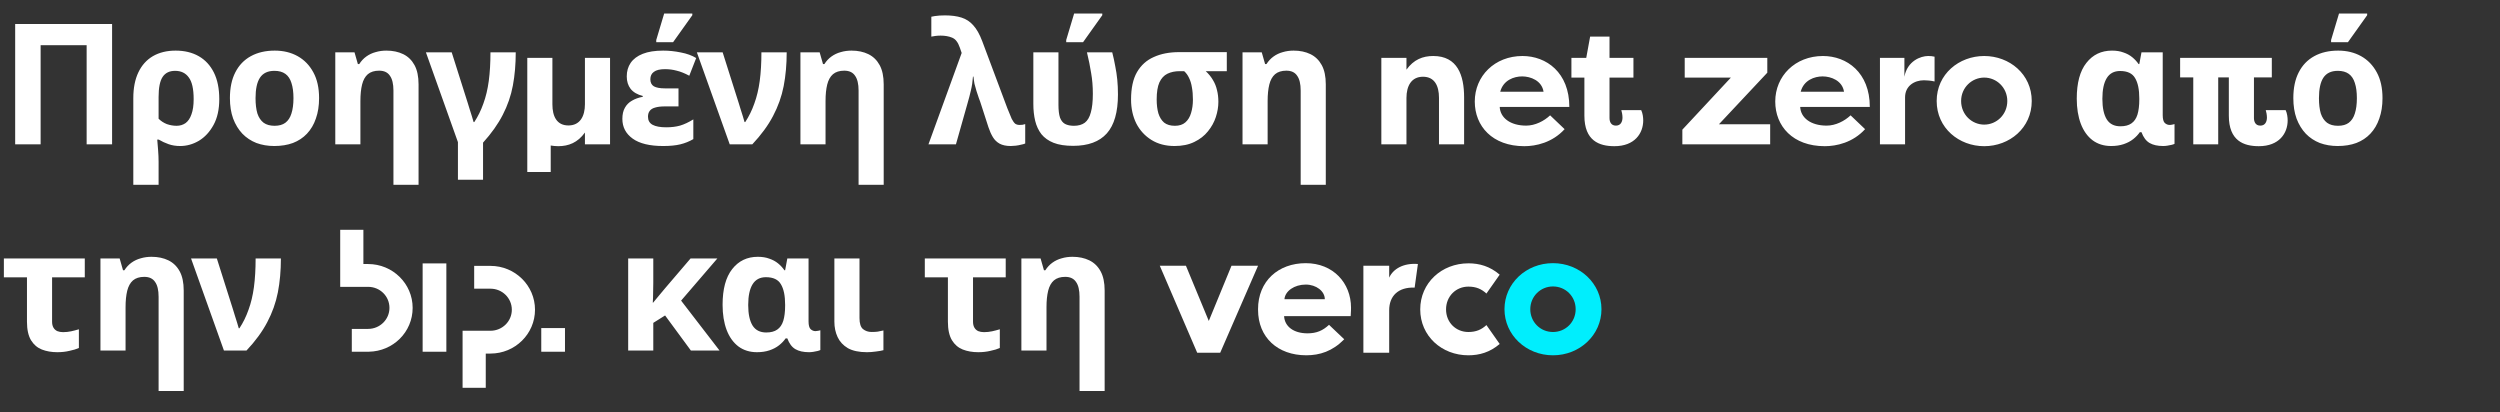 <svg width="485" height="80" viewBox="0 0 485 80" fill="none" xmlns="http://www.w3.org/2000/svg">
    <rect x="0" y="0" width="485" height="80" fill="#333333" stroke="none"/>
    <path fill-rule="evenodd" clip-rule="evenodd" d="M95.15 51.581C99.924 51.581 103.791 55.389 103.791 60.087C103.791 64.785 99.921 68.593 95.15 68.593H94.237V75.232H89.741V64.166H95.15C97.44 64.166 99.295 62.34 99.295 60.087C99.295 57.834 97.44 56.005 95.15 56.005H91.99V51.579H95.15V51.581ZM70.498 44.582V51.222H71.412C76.185 51.222 80.053 55.029 80.053 59.727C80.053 64.425 76.261 68.158 71.553 68.233H71.409H68.249V63.807H71.409C73.699 63.807 75.554 61.981 75.554 59.727C75.554 57.474 73.742 55.688 71.488 55.648H71.409H66V44.582H70.496H70.498ZM109.607 63.651V68.236H105.005V63.651H109.607ZM86.593 51.101V68.238H81.991V51.101H86.593Z" fill="white"/>
    <path d="M301.277 51.052C306.485 51.052 310.685 55.003 310.685 59.99C310.685 64.977 306.485 68.928 301.277 68.928C296.07 68.928 291.869 64.977 291.869 59.99C291.869 55.003 296.034 51.052 301.277 51.052ZM301.277 64.409C303.731 64.409 305.679 62.467 305.679 59.99C305.679 57.513 303.731 55.571 301.277 55.571C298.824 55.571 296.875 57.545 296.875 59.99C296.875 62.435 298.791 64.409 301.277 64.409Z" fill="#00EEFD"/>
    <path d="M257.013 58.044C257.013 56.492 255.349 55.207 253.317 55.207C251.113 55.207 249.316 56.457 249.18 58.044H257.015H257.013ZM244.061 59.973C244.061 54.533 247.993 51.055 253.317 51.055C258.641 51.055 262.099 54.905 262.099 59.701C262.099 59.701 262.099 60.546 262.033 61.324H249.114C249.215 63.351 250.98 64.668 253.658 64.668C255.42 64.668 256.642 64.128 257.828 63.014L260.779 65.818C258.504 68.149 256.031 68.926 253.421 68.926C247.86 68.926 244.063 65.446 244.063 60.109V59.973H244.061Z" fill="white"/>
    <path d="M225 51.555H230.071L234.506 62.266L238.909 51.555H244.061L236.723 68.425H232.255L225 51.555Z" fill="white"/>
    <path d="M274.442 55.795C271.223 55.672 269.502 57.445 269.502 60.191V68.425H264.496V51.555H269.502V53.863C270.274 52.156 272.286 50.991 275.073 51.215L274.442 55.795Z" fill="white"/>
    <path d="M284.865 51.087C279.69 51.087 275.525 54.869 275.525 60.025C275.525 65.181 279.69 68.928 284.865 68.928C287.008 68.928 289.053 68.344 290.939 66.73L288.366 63.063C287.432 63.923 286.395 64.409 284.868 64.409C282.449 64.409 280.534 62.568 280.534 60.022C280.534 57.477 282.449 55.603 284.868 55.603C286.395 55.603 287.432 56.089 288.366 56.949L290.939 53.282C289.053 51.667 287.008 51.084 284.865 51.084V51.087Z" fill="white"/>
    <path d="M2.943 28V4.652H21.745V28H16.808V8.772H7.881V28H2.943ZM25.862 35.848V19.04C25.862 17.078 26.189 15.411 26.843 14.037C27.497 12.664 28.434 11.617 29.655 10.898C30.898 10.178 32.369 9.819 34.07 9.819C35.792 9.819 37.285 10.178 38.55 10.898C39.814 11.617 40.795 12.675 41.492 14.07C42.19 15.465 42.539 17.187 42.539 19.236C42.539 21.22 42.168 22.888 41.427 24.239C40.686 25.591 39.738 26.616 38.582 27.313C37.427 27.989 36.217 28.327 34.953 28.327C34.124 28.327 33.372 28.207 32.696 27.967C32.02 27.727 31.388 27.433 30.8 27.084H30.505C30.549 27.586 30.603 28.251 30.669 29.079C30.734 29.907 30.767 30.671 30.767 31.368V35.848H25.862ZM34.266 24.403C34.92 24.403 35.498 24.229 35.999 23.88C36.5 23.509 36.882 22.942 37.143 22.179C37.427 21.416 37.569 20.435 37.569 19.236C37.569 17.253 37.252 15.847 36.62 15.018C36.01 14.168 35.127 13.743 33.971 13.743C32.882 13.743 32.075 14.135 31.552 14.92C31.029 15.705 30.767 17.002 30.767 18.811V23.03C31.225 23.487 31.759 23.836 32.369 24.076C33.001 24.294 33.634 24.403 34.266 24.403ZM61.903 19.04C61.903 20.523 61.696 21.841 61.281 22.997C60.889 24.152 60.311 25.133 59.548 25.94C58.807 26.725 57.902 27.324 56.834 27.738C55.766 28.131 54.556 28.327 53.204 28.327C51.962 28.327 50.806 28.131 49.738 27.738C48.692 27.324 47.787 26.725 47.024 25.94C46.261 25.133 45.662 24.152 45.226 22.997C44.811 21.841 44.604 20.523 44.604 19.04C44.604 17.056 44.953 15.389 45.651 14.037C46.348 12.664 47.351 11.617 48.659 10.898C49.967 10.178 51.515 9.819 53.303 9.819C54.981 9.819 56.464 10.178 57.75 10.898C59.036 11.617 60.05 12.664 60.791 14.037C61.532 15.389 61.903 17.056 61.903 19.04ZM49.575 19.04C49.575 20.217 49.695 21.209 49.934 22.016C50.196 22.801 50.599 23.4 51.144 23.814C51.689 24.207 52.398 24.403 53.27 24.403C54.142 24.403 54.839 24.207 55.363 23.814C55.908 23.4 56.3 22.801 56.54 22.016C56.801 21.209 56.932 20.217 56.932 19.04C56.932 17.863 56.801 16.882 56.54 16.097C56.3 15.312 55.908 14.724 55.363 14.331C54.818 13.939 54.109 13.743 53.237 13.743C51.951 13.743 51.014 14.19 50.425 15.084C49.858 15.956 49.575 17.274 49.575 19.04ZM76.328 35.848V17.569C76.328 16.282 76.099 15.323 75.641 14.691C75.205 14.037 74.508 13.71 73.548 13.71C72.633 13.71 71.903 13.939 71.358 14.397C70.834 14.855 70.464 15.52 70.246 16.392C70.028 17.264 69.919 18.332 69.919 19.596V28H65.046V10.146H68.774L69.428 12.435H69.69C70.082 11.824 70.54 11.334 71.063 10.963C71.608 10.571 72.208 10.287 72.862 10.113C73.516 9.917 74.213 9.819 74.954 9.819C76.197 9.819 77.287 10.048 78.225 10.505C79.162 10.963 79.892 11.672 80.415 12.631C80.939 13.59 81.2 14.833 81.2 16.359V35.848H76.328ZM88.838 34.867V27.575L82.625 10.146H87.628L90.767 20.054C90.876 20.381 90.996 20.773 91.127 21.231C91.28 21.689 91.421 22.136 91.552 22.572C91.683 23.008 91.792 23.378 91.879 23.684H92.01C92.73 22.594 93.318 21.395 93.776 20.087C94.255 18.779 94.604 17.318 94.822 15.705C95.04 14.07 95.149 12.217 95.149 10.146H100.054C100.054 12.457 99.869 14.604 99.498 16.588C99.128 18.572 98.474 20.468 97.536 22.277C96.621 24.065 95.346 25.864 93.71 27.673V34.867H88.838ZM102.294 11.225H107.166V20.25C107.166 22.572 108.016 24.338 110.272 24.338C112.529 24.338 113.477 22.539 113.477 20.217V11.225H118.349V28H113.477V25.711C112.071 27.673 110.305 28.36 108.278 28.36C107.754 28.36 107.264 28.294 106.839 28.229V33.363H102.294V11.225ZM128.653 28.327C126.037 28.327 124.064 27.847 122.734 26.888C121.404 25.929 120.739 24.654 120.739 23.062C120.739 22.19 120.903 21.471 121.23 20.904C121.557 20.316 122.015 19.858 122.603 19.531C123.192 19.182 123.889 18.931 124.696 18.779V18.615C123.65 18.354 122.865 17.896 122.342 17.242C121.84 16.588 121.59 15.781 121.59 14.822C121.59 13.819 121.84 12.947 122.342 12.206C122.865 11.443 123.65 10.854 124.696 10.44C125.742 10.026 127.061 9.819 128.653 9.819C129.786 9.819 130.931 9.939 132.086 10.178C133.242 10.396 134.234 10.756 135.062 11.258L133.721 14.691C132.827 14.211 132.01 13.884 131.269 13.71C130.549 13.514 129.797 13.416 129.012 13.416C128.031 13.416 127.312 13.59 126.854 13.939C126.396 14.266 126.168 14.746 126.168 15.378C126.168 16.01 126.396 16.468 126.854 16.751C127.334 17.013 128.042 17.144 128.98 17.144H131.628V20.642H129.012C128.206 20.642 127.563 20.719 127.083 20.871C126.604 21.002 126.255 21.22 126.037 21.525C125.819 21.809 125.71 22.179 125.71 22.637C125.71 23.357 126.004 23.88 126.593 24.207C127.203 24.534 128.086 24.697 129.241 24.697C130.244 24.697 131.138 24.588 131.923 24.37C132.729 24.131 133.59 23.727 134.506 23.16V26.986C133.721 27.444 132.882 27.782 131.988 28C131.094 28.218 129.983 28.327 128.653 28.327ZM127.312 8.184V7.759L128.849 2.625H134.31V2.952L130.582 8.184H127.312ZM141.566 28L135.19 10.146H140.193L143.332 20.054C143.441 20.381 143.561 20.773 143.692 21.231C143.844 21.689 143.986 22.136 144.117 22.572C144.248 23.008 144.357 23.378 144.444 23.684H144.575C145.294 22.594 145.883 21.395 146.34 20.087C146.82 18.779 147.169 17.318 147.387 15.705C147.605 14.07 147.714 12.217 147.714 10.146H152.619C152.619 12.5 152.423 14.691 152.03 16.718C151.638 18.724 150.951 20.653 149.97 22.506C149.011 24.338 147.67 26.169 145.948 28H141.566ZM166.565 35.848V17.569C166.565 16.282 166.336 15.323 165.878 14.691C165.442 14.037 164.744 13.71 163.785 13.71C162.87 13.71 162.139 13.939 161.594 14.397C161.071 14.855 160.7 15.52 160.482 16.392C160.264 17.264 160.155 18.332 160.155 19.596V28H155.283V10.146H159.011L159.665 12.435H159.927C160.319 11.824 160.777 11.334 161.3 10.963C161.845 10.571 162.444 10.287 163.098 10.113C163.752 9.917 164.45 9.819 165.191 9.819C166.434 9.819 167.524 10.048 168.461 10.505C169.399 10.963 170.129 11.672 170.652 12.631C171.175 13.59 171.437 14.833 171.437 16.359V35.848H166.565ZM196.08 28.327C195.208 28.327 194.488 28.174 193.921 27.869C193.376 27.564 192.94 27.139 192.613 26.594C192.286 26.049 192.003 25.417 191.763 24.697L190.357 20.348C190.226 19.912 190.074 19.476 189.899 19.04C189.747 18.582 189.594 18.125 189.442 17.667C189.289 17.187 189.158 16.718 189.049 16.261C188.962 15.781 188.897 15.312 188.853 14.855H188.755C188.689 15.814 188.559 16.697 188.362 17.503C188.188 18.288 187.948 19.204 187.643 20.25L185.452 28H180.122L186.564 10.277L186.204 9.23C185.855 8.206 185.354 7.562 184.7 7.301C184.068 7.039 183.327 6.909 182.476 6.909C182.106 6.909 181.768 6.93 181.463 6.974C181.158 7.018 180.896 7.061 180.678 7.105V3.246C180.874 3.203 181.103 3.159 181.365 3.115C181.648 3.072 181.953 3.039 182.28 3.017C182.607 2.995 182.956 2.985 183.327 2.985C184.569 2.985 185.637 3.126 186.531 3.41C187.425 3.693 188.188 4.194 188.82 4.914C189.474 5.633 190.052 6.658 190.553 7.988L195.426 21.002C195.774 21.896 196.058 22.583 196.276 23.062C196.516 23.52 196.745 23.836 196.963 24.011C197.202 24.163 197.475 24.239 197.78 24.239C198.02 24.239 198.216 24.229 198.369 24.207C198.521 24.163 198.696 24.12 198.892 24.076V27.837C198.717 27.924 198.456 28 198.107 28.065C197.78 28.153 197.431 28.218 197.061 28.262C196.69 28.305 196.363 28.327 196.08 28.327ZM208.186 28.294C206.66 28.294 205.395 28.098 204.393 27.706C203.412 27.313 202.627 26.757 202.038 26.038C201.471 25.297 201.068 24.436 200.828 23.455C200.589 22.452 200.469 21.362 200.469 20.185V10.146H205.341V20.348C205.341 21.373 205.439 22.19 205.635 22.801C205.853 23.389 206.18 23.803 206.616 24.043C207.074 24.283 207.652 24.403 208.349 24.403C209.2 24.403 209.897 24.207 210.442 23.814C210.987 23.4 211.38 22.735 211.619 21.82C211.881 20.904 212.012 19.694 212.012 18.19C212.012 16.773 211.903 15.443 211.685 14.201C211.489 12.936 211.216 11.585 210.867 10.146H215.772C216.012 11.083 216.208 11.988 216.361 12.86C216.535 13.71 216.666 14.582 216.753 15.476C216.84 16.348 216.884 17.296 216.884 18.321C216.884 21.743 216.165 24.261 214.726 25.875C213.287 27.488 211.107 28.294 208.186 28.294ZM206.845 8.184V7.759L208.382 2.625H213.843V2.952L210.115 8.184H206.845ZM227.862 28.327C226.14 28.327 224.647 27.935 223.382 27.15C222.118 26.365 221.137 25.297 220.439 23.945C219.763 22.572 219.425 21.024 219.425 19.302C219.425 17.1 219.807 15.334 220.57 14.004C221.355 12.653 222.445 11.672 223.84 11.061C225.235 10.429 226.859 10.113 228.712 10.113H237.999V13.808H233.912C234.5 14.353 234.969 14.931 235.318 15.541C235.688 16.152 235.95 16.806 236.102 17.503C236.277 18.179 236.364 18.931 236.364 19.76C236.364 20.719 236.201 21.7 235.874 22.703C235.547 23.705 235.034 24.632 234.337 25.482C233.661 26.332 232.778 27.019 231.688 27.542C230.62 28.065 229.344 28.327 227.862 28.327ZM227.927 24.403C228.778 24.403 229.453 24.185 229.955 23.749C230.478 23.291 230.849 22.681 231.067 21.918C231.306 21.133 231.426 20.272 231.426 19.334C231.426 18.441 231.361 17.645 231.23 16.947C231.121 16.25 230.936 15.639 230.674 15.116C230.434 14.593 230.118 14.157 229.726 13.808H228.843C227.949 13.808 227.164 13.972 226.489 14.299C225.813 14.626 225.29 15.193 224.919 15.999C224.57 16.784 224.396 17.885 224.396 19.302C224.396 20.326 224.505 21.22 224.723 21.983C224.963 22.746 225.333 23.346 225.835 23.782C226.358 24.196 227.055 24.403 227.927 24.403ZM252.331 35.848V17.569C252.331 16.282 252.102 15.323 251.644 14.691C251.208 14.037 250.51 13.71 249.551 13.71C248.635 13.71 247.905 13.939 247.36 14.397C246.837 14.855 246.466 15.52 246.248 16.392C246.03 17.264 245.921 18.332 245.921 19.596V28H241.049V10.146H244.777L245.431 12.435H245.692C246.085 11.824 246.543 11.334 247.066 10.963C247.611 10.571 248.21 10.287 248.864 10.113C249.518 9.917 250.216 9.819 250.957 9.819C252.2 9.819 253.29 10.048 254.227 10.505C255.165 10.963 255.895 11.672 256.418 12.631C256.941 13.59 257.203 14.833 257.203 16.359V35.848H252.331ZM267.981 11.225H272.853V13.514C274.259 11.552 276.025 10.865 278.052 10.865C282.761 10.865 284.037 14.626 284.037 18.877V28H279.164V18.975C279.164 16.653 278.314 14.887 276.058 14.887C273.801 14.887 272.853 16.686 272.853 19.008V28H267.981V11.225ZM303.535 25.057C301.148 27.673 297.976 28.36 295.72 28.36C289.507 28.36 286.106 24.468 286.106 19.694C286.106 14.757 289.964 10.865 295.36 10.865C300.003 10.865 304.451 14.07 304.451 20.741H290.945C291.044 22.833 292.973 24.37 296.079 24.37C297.812 24.37 299.546 23.487 300.723 22.376L303.535 25.057ZM295.295 14.822C293.725 14.822 291.632 15.541 291.044 17.798H299.447C299.12 15.639 296.93 14.822 295.295 14.822ZM312.245 11.225H316.888V15.051H312.245V22.899C312.245 23.618 312.539 24.37 313.487 24.37C314.436 24.37 314.763 23.585 314.763 22.801C314.763 22.31 314.632 21.623 314.534 21.362H318.392C318.687 21.983 318.785 22.768 318.785 23.357C318.785 25.842 317.15 28.36 313.193 28.36C310.25 28.36 307.372 27.313 307.372 22.441V15.051H304.854V11.225H307.732L308.484 7.105H312.245V11.225ZM343.413 28H326.376V25.155L335.793 15.051H326.834V11.225H342.857V14.102L333.472 24.109H343.413V28ZM361.827 25.057C359.44 27.673 356.268 28.36 354.011 28.36C347.798 28.36 344.398 24.468 344.398 19.694C344.398 14.757 348.256 10.865 353.652 10.865C358.295 10.865 362.742 14.07 362.742 20.741H349.237C349.335 22.833 351.265 24.37 354.371 24.37C356.104 24.37 357.837 23.487 359.015 22.376L361.827 25.057ZM353.586 14.822C352.017 14.822 349.924 15.541 349.335 17.798H357.739C357.412 15.639 355.221 14.822 353.586 14.822ZM369.453 14.887C370.009 11.846 372.592 10.865 374.063 10.865C374.619 10.865 374.783 10.898 375.306 10.996V15.803C374.619 15.639 373.736 15.574 373.246 15.574C371.415 15.574 369.584 16.653 369.584 18.877V28H364.711V11.225H369.453V14.887ZM375.715 19.596C375.715 14.364 380.064 10.865 384.937 10.865C389.842 10.865 394.158 14.397 394.158 19.596C394.158 24.828 389.842 28.36 384.937 28.36C380.064 28.36 375.715 24.861 375.715 19.596ZM380.457 19.596C380.457 22.245 382.549 24.174 384.937 24.174C387.356 24.174 389.416 22.212 389.416 19.596C389.416 17.013 387.356 15.051 384.937 15.051C382.549 15.051 380.457 16.98 380.457 19.596ZM409.562 28.327C408.167 28.327 406.968 27.956 405.965 27.215C404.962 26.452 404.199 25.384 403.676 24.011C403.153 22.615 402.891 20.991 402.891 19.138C402.891 16.086 403.512 13.775 404.755 12.206C405.998 10.614 407.654 9.819 409.725 9.819C410.576 9.819 411.317 9.939 411.949 10.178C412.603 10.396 413.17 10.702 413.649 11.094C414.129 11.486 414.543 11.933 414.892 12.435H415.023L415.448 10.146H419.568V22.343C419.568 23.084 419.699 23.585 419.96 23.847C420.244 24.109 420.56 24.239 420.909 24.239C421.061 24.239 421.236 24.218 421.432 24.174C421.628 24.131 421.77 24.098 421.857 24.076V27.902C421.748 27.967 421.563 28.033 421.301 28.098C421.04 28.163 420.756 28.218 420.451 28.262C420.168 28.305 419.906 28.327 419.666 28.327C418.576 28.327 417.693 28.131 417.017 27.738C416.342 27.346 415.818 26.648 415.448 25.646H415.121C414.794 26.125 414.369 26.572 413.846 26.986C413.322 27.401 412.701 27.727 411.982 27.967C411.262 28.207 410.456 28.327 409.562 28.327ZM411.36 24.501C412.254 24.501 412.963 24.316 413.486 23.945C414.031 23.575 414.423 23.008 414.663 22.245C414.903 21.46 415.023 20.479 415.023 19.302V19.106C415.023 17.362 414.75 16.043 414.205 15.149C413.682 14.233 412.712 13.775 411.295 13.775C410.14 13.775 409.278 14.233 408.712 15.149C408.145 16.064 407.861 17.405 407.861 19.171C407.861 20.915 408.145 22.245 408.712 23.16C409.278 24.054 410.161 24.501 411.36 24.501ZM432.394 15.018H430.334V28H425.494V15.018H422.944V11.225H440.732V15.018H437.266V22.899C437.266 23.618 437.56 24.37 438.509 24.37C439.457 24.37 439.784 23.585 439.784 22.801C439.784 22.31 439.653 21.623 439.555 21.362H443.414C443.708 21.983 443.806 22.768 443.806 23.357C443.806 25.842 442.171 28.36 438.214 28.36C435.271 28.36 432.394 27.313 432.394 22.441V15.018ZM462.205 19.04C462.205 20.523 461.997 21.841 461.583 22.997C461.191 24.152 460.613 25.133 459.85 25.94C459.109 26.725 458.204 27.324 457.136 27.738C456.068 28.131 454.858 28.327 453.506 28.327C452.264 28.327 451.108 28.131 450.04 27.738C448.994 27.324 448.089 26.725 447.326 25.94C446.563 25.133 445.964 24.152 445.528 22.997C445.113 21.841 444.906 20.523 444.906 19.04C444.906 17.056 445.255 15.389 445.953 14.037C446.65 12.664 447.653 11.617 448.961 10.898C450.269 10.178 451.817 9.819 453.604 9.819C455.283 9.819 456.765 10.178 458.052 10.898C459.338 11.617 460.352 12.664 461.093 14.037C461.834 15.389 462.205 17.056 462.205 19.04ZM449.877 19.04C449.877 20.217 449.997 21.209 450.236 22.016C450.498 22.801 450.901 23.4 451.446 23.814C451.991 24.207 452.7 24.403 453.572 24.403C454.444 24.403 455.141 24.207 455.665 23.814C456.21 23.4 456.602 22.801 456.842 22.016C457.103 21.209 457.234 20.217 457.234 19.04C457.234 17.863 457.103 16.882 456.842 16.097C456.602 15.312 456.21 14.724 455.665 14.331C455.12 13.939 454.411 13.743 453.539 13.743C452.253 13.743 451.315 14.19 450.727 15.084C450.16 15.956 449.877 17.274 449.877 19.04ZM452.231 8.184V7.759L453.768 2.625H459.229V2.952L455.501 8.184H452.231ZM11.118 68.327C10.006 68.327 9.003 68.153 8.11 67.804C7.238 67.455 6.54 66.856 6.017 66.005C5.494 65.133 5.232 63.934 5.232 62.408V53.808H0.752V50.146H16.448V53.808H10.104V62.408C10.104 62.866 10.191 63.248 10.366 63.553C10.54 63.858 10.791 64.087 11.118 64.24C11.445 64.37 11.816 64.436 12.23 64.436C12.775 64.436 13.298 64.381 13.799 64.272C14.301 64.163 14.802 64.032 15.304 63.88V67.51C14.824 67.728 14.214 67.913 13.472 68.065C12.753 68.24 11.968 68.327 11.118 68.327ZM30.768 75.848V57.569C30.768 56.282 30.539 55.323 30.081 54.691C29.645 54.037 28.948 53.71 27.989 53.71C27.073 53.71 26.343 53.939 25.798 54.397C25.274 54.855 24.904 55.52 24.686 56.392C24.468 57.264 24.359 58.332 24.359 59.596V68H19.487V50.146H23.214L23.868 52.435H24.13C24.522 51.824 24.98 51.334 25.503 50.963C26.048 50.571 26.648 50.288 27.302 50.113C27.956 49.917 28.654 49.819 29.395 49.819C30.637 49.819 31.727 50.048 32.665 50.505C33.602 50.963 34.332 51.672 34.856 52.631C35.379 53.59 35.64 54.833 35.64 56.359V75.848H30.768ZM43.442 68L37.065 50.146H42.069L45.208 60.054C45.317 60.381 45.437 60.773 45.567 61.231C45.72 61.689 45.862 62.136 45.992 62.572C46.123 63.008 46.232 63.378 46.319 63.684H46.45C47.17 62.594 47.758 61.395 48.216 60.087C48.696 58.779 49.044 57.318 49.263 55.705C49.48 54.07 49.59 52.217 49.59 50.146H54.495C54.495 52.5 54.298 54.691 53.906 56.718C53.514 58.724 52.827 60.653 51.846 62.506C50.887 64.338 49.546 66.169 47.824 68H43.442Z" fill="white"/>
    <path d="M139.164 50.146L132.134 58.321L139.589 68H134.03L129.027 61.198L126.738 62.637V68H121.866V50.146H126.738V54.822C126.717 55.476 126.706 56.13 126.706 56.784C126.706 57.438 126.684 58.081 126.64 58.713H126.706C127.076 58.255 127.447 57.809 127.817 57.373C128.188 56.915 128.57 56.457 128.962 55.999L133.965 50.146H139.164ZM146.853 68.327C145.457 68.327 144.258 67.956 143.256 67.215C142.253 66.452 141.49 65.384 140.967 64.011C140.443 62.615 140.182 60.991 140.182 59.138C140.182 56.086 140.803 53.776 142.046 52.206C143.288 50.614 144.945 49.819 147.016 49.819C147.866 49.819 148.608 49.939 149.24 50.178C149.894 50.397 150.461 50.702 150.94 51.094C151.42 51.486 151.834 51.933 152.183 52.435H152.314L152.739 50.146H156.859V62.343C156.859 63.084 156.99 63.586 157.251 63.847C157.535 64.109 157.851 64.24 158.2 64.24C158.352 64.24 158.527 64.218 158.723 64.174C158.919 64.13 159.061 64.098 159.148 64.076V67.902C159.039 67.967 158.854 68.033 158.592 68.098C158.33 68.163 158.047 68.218 157.742 68.262C157.458 68.305 157.197 68.327 156.957 68.327C155.867 68.327 154.984 68.131 154.308 67.738C153.632 67.346 153.109 66.648 152.739 65.646H152.412C152.085 66.125 151.66 66.572 151.136 66.986C150.613 67.4 149.992 67.728 149.272 67.967C148.553 68.207 147.746 68.327 146.853 68.327ZM148.651 64.501C149.545 64.501 150.253 64.316 150.777 63.945C151.322 63.575 151.714 63.008 151.954 62.245C152.194 61.46 152.314 60.479 152.314 59.302V59.106C152.314 57.362 152.041 56.043 151.496 55.149C150.973 54.233 150.003 53.776 148.586 53.776C147.43 53.776 146.569 54.233 146.002 55.149C145.436 56.065 145.152 57.405 145.152 59.171C145.152 60.915 145.436 62.245 146.002 63.16C146.569 64.054 147.452 64.501 148.651 64.501ZM168.18 68.327C166.654 68.327 165.423 68.065 164.485 67.542C163.57 66.997 162.905 66.278 162.491 65.384C162.076 64.49 161.869 63.498 161.869 62.408V50.146H166.742V61.689C166.742 62.757 166.971 63.477 167.428 63.847C167.886 64.218 168.442 64.403 169.096 64.403C169.532 64.403 169.924 64.381 170.273 64.338C170.622 64.272 170.993 64.196 171.385 64.109V67.935C170.993 68.044 170.502 68.131 169.914 68.196C169.325 68.283 168.747 68.327 168.18 68.327ZM189.779 68.327C188.667 68.327 187.664 68.153 186.771 67.804C185.899 67.455 185.201 66.856 184.678 66.005C184.155 65.133 183.893 63.934 183.893 62.408V53.808H179.413V50.146H195.109V53.808H188.765V62.408C188.765 62.866 188.853 63.248 189.027 63.553C189.201 63.858 189.452 64.087 189.779 64.24C190.106 64.37 190.477 64.436 190.891 64.436C191.436 64.436 191.959 64.381 192.46 64.272C192.962 64.163 193.463 64.032 193.965 63.88V67.51C193.485 67.728 192.875 67.913 192.133 68.065C191.414 68.24 190.629 68.327 189.779 68.327ZM209.429 75.848V57.569C209.429 56.282 209.2 55.323 208.743 54.691C208.307 54.037 207.609 53.71 206.65 53.71C205.734 53.71 205.004 53.939 204.459 54.397C203.936 54.855 203.565 55.52 203.347 56.392C203.129 57.264 203.02 58.332 203.02 59.596V68H198.148V50.146H201.876L202.53 52.435H202.791C203.184 51.824 203.641 51.334 204.165 50.963C204.71 50.571 205.309 50.288 205.963 50.113C206.617 49.917 207.315 49.819 208.056 49.819C209.298 49.819 210.388 50.048 211.326 50.505C212.263 50.963 212.994 51.672 213.517 52.631C214.04 53.59 214.302 54.833 214.302 56.359V75.848H209.429Z" fill="white"/>
</svg>
